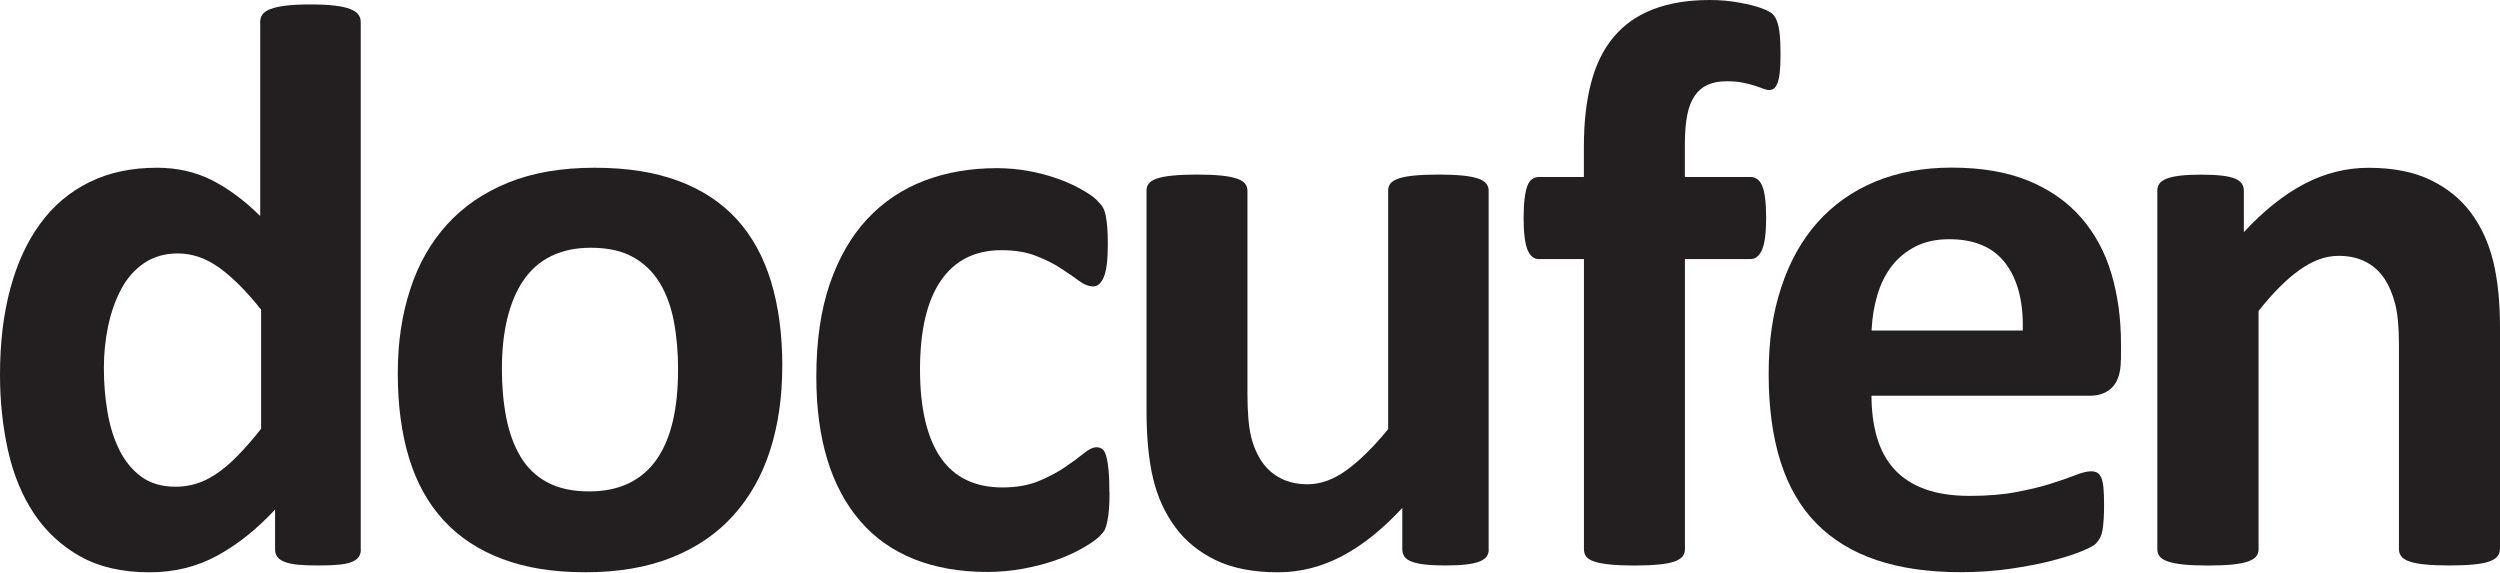 <svg viewBox="0 0 1889 433" fill="none" xmlns="http://www.w3.org/2000/svg">
<path d="M272.653 415.12C272.653 417.341 272.155 419.244 271.113 420.739C270.07 422.235 268.394 423.503 265.947 424.546C263.5 425.588 260.237 426.268 256.068 426.675C251.9 427.083 246.779 427.264 240.707 427.264C234.227 427.264 228.971 427.083 224.893 426.675C220.814 426.268 217.552 425.542 215.014 424.546C212.477 423.549 210.664 422.28 209.531 420.739C208.398 419.199 207.855 417.341 207.855 415.12V385.032C193.898 400.031 179.216 411.677 163.945 419.969C148.629 428.261 131.682 432.43 113.058 432.43C92.395 432.43 74.904 428.443 60.63 420.422C46.356 412.402 34.71 401.617 25.693 388.068C16.675 374.519 10.15 358.659 6.072 340.488C2.039 322.363 0 303.241 0 283.212C0 259.105 2.583 237.445 7.749 218.186C12.914 198.928 20.482 182.524 30.405 168.976C40.329 155.381 52.7 144.959 67.472 137.664C82.245 130.368 99.283 126.743 118.541 126.743C133.721 126.743 147.497 129.824 159.867 136.032C172.238 142.24 184.473 151.258 196.617 163.221V16.449C196.617 14.41 197.16 12.598 198.293 10.966C199.426 9.335 201.42 7.975 204.365 6.843C207.311 5.71 211.208 4.849 216.056 4.26C220.905 3.671 227.113 3.354 234.59 3.354C242.067 3.354 248.275 3.671 253.123 4.26C257.972 4.849 261.823 5.71 264.678 6.843C267.533 7.975 269.527 9.335 270.75 10.966C271.974 12.598 272.563 14.41 272.563 16.449V415.166L272.653 415.12ZM197.296 234.001C186.376 220.226 175.863 209.667 165.849 202.417C155.834 195.167 145.321 191.497 134.401 191.497C124.477 191.497 115.913 193.989 108.708 198.928C101.503 203.867 95.748 210.528 91.398 218.821C87.048 227.113 83.785 236.403 81.656 246.644C79.526 256.884 78.484 267.352 78.484 278.091C78.484 289.42 79.39 300.476 81.202 311.216C83.015 321.955 86.006 331.516 90.174 339.945C94.343 348.373 99.826 355.079 106.714 360.155C113.602 365.23 122.302 367.767 132.86 367.767C138.117 367.767 143.237 366.997 148.222 365.502C153.206 364.006 158.236 361.514 163.402 358.07C168.567 354.626 173.869 350.14 179.352 344.567C184.835 338.993 190.817 332.151 197.296 324.04V234.092V234.001Z" fill="#231F20"/>
<path d="M591.074 276.826C591.074 299.936 588.038 321.007 581.966 340.038C575.894 359.07 566.65 375.474 554.325 389.249C542 403.025 526.457 413.673 507.833 421.15C489.209 428.627 467.413 432.388 442.49 432.388C417.568 432.388 397.403 429.035 379.595 422.374C361.786 415.713 346.969 405.97 335.232 393.192C323.496 380.413 314.751 364.734 309.086 346.11C303.422 327.486 300.567 306.189 300.567 282.309C300.567 258.428 303.649 238.082 309.857 218.96C316.019 199.837 325.309 183.388 337.679 169.749C350.05 156.064 365.502 145.506 384.035 137.984C402.569 130.462 424.319 126.746 449.197 126.746C474.074 126.746 494.556 130.054 512.41 136.625C530.218 143.195 544.99 152.892 556.636 165.625C568.281 178.359 576.936 194.082 582.601 212.706C588.265 231.33 591.12 252.719 591.12 276.826H591.074ZM512.364 279.862C512.364 266.494 511.322 254.169 509.192 242.931C507.063 231.693 503.483 221.905 498.408 213.613C493.332 205.32 486.626 198.84 478.198 194.173C469.769 189.506 459.211 187.195 446.433 187.195C435.104 187.195 425.18 189.279 416.661 193.403C408.142 197.526 401.164 203.644 395.681 211.619C390.198 219.594 386.12 229.246 383.356 240.484C380.592 251.722 379.232 264.546 379.232 278.91C379.232 292.278 380.365 304.603 382.585 315.841C384.806 327.079 388.431 336.866 393.37 345.159C398.309 353.451 405.061 359.886 413.58 364.463C422.099 369.039 432.612 371.305 445.164 371.305C456.719 371.305 466.733 369.22 475.252 365.097C483.771 360.973 490.75 354.901 496.233 347.017C501.715 339.132 505.748 329.526 508.377 318.288C511.005 307.05 512.319 294.226 512.319 279.862H512.364Z" fill="#231F20"/>
<path d="M838.352 371.933C838.352 377.189 838.216 381.585 837.899 385.164C837.581 388.744 837.174 391.689 836.675 394.136C836.177 396.583 835.542 398.532 834.863 400.073C834.183 401.613 832.597 403.516 830.15 405.827C827.703 408.138 823.579 410.993 817.689 414.346C811.798 417.7 805.137 420.69 797.615 423.319C790.093 425.947 781.981 428.077 773.145 429.708C764.309 431.339 755.246 432.155 745.957 432.155C725.113 432.155 706.624 428.892 690.493 422.412C674.406 415.932 660.858 406.371 649.937 393.683C639.016 380.995 630.724 365.589 625.15 347.327C619.577 329.066 616.812 308.221 616.812 284.749C616.812 257.606 620.211 234.133 627.008 214.422C633.805 194.71 643.276 178.307 655.42 165.347C667.564 152.387 681.974 142.781 698.559 136.482C715.143 130.183 733.405 127.057 753.252 127.057C761.364 127.057 769.294 127.782 777.088 129.186C784.882 130.591 792.177 132.54 798.974 134.941C805.771 137.343 811.843 140.107 817.19 143.143C822.537 146.179 826.344 148.807 828.564 151.028C830.784 153.248 832.37 155.151 833.277 156.647C834.183 158.142 834.908 160.136 835.406 162.583C835.905 165.03 836.313 168.02 836.63 171.555C836.947 175.089 837.083 179.394 837.083 184.469C837.083 196.206 836.086 204.453 834.047 209.256C832.008 214.059 829.38 216.416 826.162 216.416C822.719 216.416 819.093 215.011 815.242 212.156C811.39 209.301 806.813 206.175 801.557 202.731C796.301 199.287 790.002 196.16 782.706 193.305C775.411 190.451 766.711 189.046 756.56 189.046C736.713 189.046 721.533 196.704 710.975 211.975C700.417 227.246 695.16 249.721 695.16 279.266C695.16 293.857 696.474 306.726 699.102 317.873C701.731 329.02 705.628 338.355 710.793 345.832C715.959 353.309 722.439 358.928 730.233 362.689C738.027 366.45 747.09 368.308 757.421 368.308C767.753 368.308 777.042 366.722 784.61 363.595C792.177 360.468 798.838 356.979 804.502 353.127C810.167 349.276 814.925 345.787 818.776 342.66C822.628 339.533 825.845 337.947 828.519 337.947C830.331 337.947 831.872 338.446 833.095 339.488C834.319 340.53 835.271 342.388 835.996 345.107C836.721 347.826 837.264 351.315 837.672 355.574C838.08 359.834 838.261 365.317 838.261 371.978L838.352 371.933Z" fill="#231F20"/>
<path d="M1124.91 415.118C1124.91 417.157 1124.42 418.924 1123.37 420.42C1122.33 421.915 1120.61 423.184 1118.07 424.226C1115.53 425.268 1112.18 425.993 1108.06 426.492C1103.93 426.99 1098.68 427.262 1092.42 427.262C1085.72 427.262 1080.33 426.99 1076.16 426.492C1071.99 425.993 1068.73 425.223 1066.28 424.226C1063.83 423.229 1062.11 421.96 1061.11 420.42C1060.12 418.879 1059.57 417.112 1059.57 415.118V383.806C1044.57 400.028 1029.35 412.172 1013.85 420.284C998.353 428.395 982.312 432.428 965.682 432.428C947.058 432.428 931.379 429.392 918.737 423.32C906.094 417.247 895.853 408.955 888.059 398.397C880.265 387.839 874.692 375.649 871.338 361.783C867.985 347.917 866.309 330.653 866.309 309.99V144.05C866.309 142.011 866.852 140.244 867.985 138.749C869.118 137.253 871.112 135.985 874.057 134.942C877.003 133.9 880.945 133.175 885.929 132.677C890.914 132.178 897.031 131.906 904.327 131.906C911.622 131.906 918.012 132.178 922.86 132.677C927.709 133.175 931.606 133.945 934.551 134.942C937.497 135.939 939.581 137.208 940.759 138.749C941.937 140.289 942.572 142.057 942.572 144.05V297.211C942.572 311.394 943.478 322.224 945.291 329.746C947.103 337.269 949.913 343.658 953.628 349.05C957.344 354.443 962.147 358.566 967.902 361.512C973.657 364.457 980.409 365.907 988.112 365.907C997.855 365.907 1007.6 362.372 1017.43 355.258C1027.26 348.144 1037.73 337.858 1048.88 324.264V144.05C1048.88 142.011 1049.42 140.244 1050.55 138.749C1051.69 137.253 1053.68 135.985 1056.63 134.942C1059.57 133.9 1063.47 133.175 1068.32 132.677C1073.17 132.178 1079.37 131.906 1086.85 131.906C1094.33 131.906 1100.54 132.178 1105.38 132.677C1110.23 133.175 1114.08 133.945 1116.94 134.942C1119.79 135.939 1121.79 137.208 1123.01 138.749C1124.23 140.289 1124.82 142.057 1124.82 144.05V415.118H1124.91Z" fill="#231F20"/>
<path d="M1345.37 40.692C1345.37 46.583 1345.18 51.295 1344.78 54.83C1344.37 58.364 1343.78 61.128 1342.96 63.032C1342.15 64.935 1341.24 66.294 1340.25 66.974C1339.25 67.654 1338.12 68.016 1336.89 68.016C1335.49 68.016 1333.9 67.654 1332.18 66.974C1330.46 66.294 1328.33 65.524 1325.79 64.708C1323.25 63.892 1320.26 63.122 1316.82 62.443C1313.37 61.763 1309.34 61.4 1304.67 61.4C1299.19 61.4 1294.48 62.261 1290.54 63.983C1286.59 65.705 1283.29 68.424 1280.66 72.185C1278.03 75.946 1276.08 80.794 1274.9 86.776C1273.72 92.757 1273.09 100.098 1273.09 108.799V133.721H1322.62C1324.43 133.721 1326.11 134.22 1327.65 135.262C1329.19 136.304 1330.41 137.935 1331.45 140.292C1332.5 142.648 1333.22 145.82 1333.72 149.853C1334.22 153.886 1334.49 158.87 1334.49 164.761C1334.49 175.908 1333.49 183.838 1331.45 188.596C1329.42 193.354 1326.47 195.756 1322.66 195.756H1273.14V415.165C1273.14 417.205 1272.55 418.972 1271.32 420.467C1270.1 421.962 1268.06 423.231 1265.25 424.273C1262.44 425.316 1258.45 426.041 1253.38 426.539C1248.3 427.038 1242.14 427.31 1234.85 427.31C1227.55 427.31 1221.43 427.038 1216.45 426.539C1211.46 426.041 1207.52 425.27 1204.58 424.273C1201.63 423.277 1199.59 422.008 1198.5 420.467C1197.42 418.926 1196.83 417.159 1196.83 415.165V195.756H1162.8C1158.94 195.756 1156.04 193.354 1154.14 188.596C1152.24 183.838 1151.24 175.863 1151.24 164.761C1151.24 158.87 1151.51 153.931 1152.01 149.853C1152.51 145.775 1153.24 142.603 1154.14 140.292C1155.05 137.981 1156.27 136.304 1157.77 135.262C1159.26 134.22 1161.07 133.721 1163.07 133.721H1196.78V110.928C1196.78 92.486 1198.59 76.354 1202.26 62.443C1205.94 48.531 1211.64 37.021 1219.44 27.777C1227.23 18.533 1237.16 11.6 1249.21 6.978C1261.26 2.356 1275.49 0 1291.9 0C1299.78 0 1307.3 0.68 1314.37 1.994C1321.44 3.308 1327.01 4.713 1331.09 6.253C1335.17 7.794 1337.89 9.199 1339.29 10.513C1340.7 11.827 1341.88 13.775 1342.78 16.268C1343.69 18.76 1344.37 22.023 1344.78 26.01C1345.18 29.998 1345.37 34.892 1345.37 40.737V40.692Z" fill="#231F20"/>
<path d="M1602.52 271.653C1602.52 280.987 1600.44 287.875 1596.32 292.316C1592.19 296.757 1586.44 299.022 1579.14 299.022H1414.11C1414.11 310.577 1415.47 321.045 1418.23 330.47C1421 339.895 1425.3 347.871 1431.28 354.486C1437.26 361.057 1444.97 366.087 1454.39 369.531C1463.82 372.974 1475.1 374.696 1488.29 374.696C1501.47 374.696 1513.39 373.745 1523.54 371.796C1533.69 369.848 1542.44 367.763 1549.82 365.407C1557.21 363.051 1563.33 360.966 1568.22 359.018C1573.11 357.069 1577.01 356.118 1580.09 356.118C1581.91 356.118 1583.45 356.48 1584.67 357.16C1585.89 357.84 1586.89 359.154 1587.71 360.966C1588.52 362.779 1589.07 365.362 1589.38 368.715C1589.7 372.068 1589.84 376.282 1589.84 381.312C1589.84 385.753 1589.75 389.559 1589.52 392.686C1589.29 395.813 1589.02 398.531 1588.61 400.752C1588.2 402.972 1587.62 404.875 1586.8 406.371C1585.98 407.866 1584.94 409.362 1583.63 410.766C1582.31 412.171 1578.73 414.119 1572.84 416.521C1566.95 418.923 1559.48 421.324 1550.37 423.681C1541.26 426.037 1530.84 428.031 1519.06 429.753C1507.27 431.475 1494.72 432.336 1481.35 432.336C1457.25 432.336 1436.13 429.3 1418.01 423.228C1399.88 417.156 1384.75 407.911 1372.56 395.586C1360.37 383.261 1351.35 367.627 1345.37 348.777C1339.39 329.926 1336.4 307.858 1336.4 282.528C1336.4 257.198 1339.52 236.67 1345.82 217.367C1352.12 198.063 1361.23 181.614 1373.19 168.156C1385.15 154.698 1399.7 144.411 1416.78 137.297C1433.87 130.183 1453.21 126.648 1474.69 126.648C1497.4 126.648 1516.79 130.002 1532.88 136.663C1548.96 143.324 1562.19 152.613 1572.53 164.486C1582.86 176.358 1590.47 190.36 1595.32 206.582C1600.17 222.804 1602.61 240.431 1602.61 259.463V271.607L1602.52 271.653ZM1528.39 249.766C1528.98 228.287 1524.67 211.431 1515.48 199.151C1506.28 186.871 1492.05 180.753 1472.79 180.753C1463.05 180.753 1454.62 182.566 1447.41 186.236C1440.21 189.907 1434.23 194.8 1429.47 200.963C1424.71 207.126 1421.04 214.421 1418.55 222.85C1416.06 231.278 1414.56 240.205 1414.15 249.766H1528.44H1528.39Z" fill="#231F20"/>
<path d="M1888.86 415.123C1888.86 417.162 1888.28 418.929 1887.05 420.425C1885.83 421.92 1883.79 423.189 1880.98 424.231C1878.17 425.273 1874.23 425.998 1869.29 426.497C1864.35 426.995 1858.19 427.267 1850.89 427.267C1843.6 427.267 1837.16 426.995 1832.22 426.497C1827.28 425.998 1823.34 425.228 1820.53 424.231C1817.72 423.234 1815.68 421.965 1814.46 420.425C1813.24 418.884 1812.65 417.117 1812.65 415.123V260.467C1812.65 247.281 1811.7 236.949 1809.75 229.472C1807.8 221.995 1805.03 215.561 1801.41 210.168C1797.78 204.776 1793.07 200.653 1787.27 197.707C1781.47 194.762 1774.76 193.312 1767.06 193.312C1757.32 193.312 1747.53 196.846 1737.56 203.96C1727.59 211.075 1717.31 221.361 1706.57 234.955V415.168C1706.57 417.207 1705.98 418.975 1704.75 420.47C1703.53 422.011 1701.45 423.234 1698.55 424.276C1695.65 425.319 1691.7 426.044 1686.86 426.542C1682.01 427.04 1675.8 427.312 1668.32 427.312C1660.85 427.312 1654.64 427.04 1649.79 426.542C1644.94 426.044 1641.04 425.273 1638.1 424.276C1635.15 423.279 1633.07 422.011 1631.89 420.47C1630.71 418.929 1630.08 417.162 1630.08 415.168V144.101C1630.08 142.062 1630.58 140.295 1631.62 138.799C1632.66 137.304 1634.47 136.035 1637.1 134.993C1639.73 133.951 1643.13 133.226 1647.3 132.727C1651.47 132.229 1656.68 131.957 1662.93 131.957C1669.18 131.957 1674.8 132.229 1679.02 132.727C1683.23 133.226 1686.58 133.996 1688.89 134.993C1691.21 135.99 1692.88 137.258 1693.92 138.799C1694.97 140.34 1695.46 142.107 1695.46 144.101V175.413C1710.46 159.19 1725.69 147.046 1741.19 138.935C1756.68 130.824 1772.86 126.791 1789.67 126.791C1808.12 126.791 1823.66 129.827 1836.3 135.899C1848.94 141.971 1859.18 150.218 1866.98 160.686C1874.77 171.153 1880.39 183.343 1883.83 197.299C1887.28 211.256 1889 228.113 1889 247.734V415.168L1888.86 415.123Z" fill="#231F20"/>
</svg>